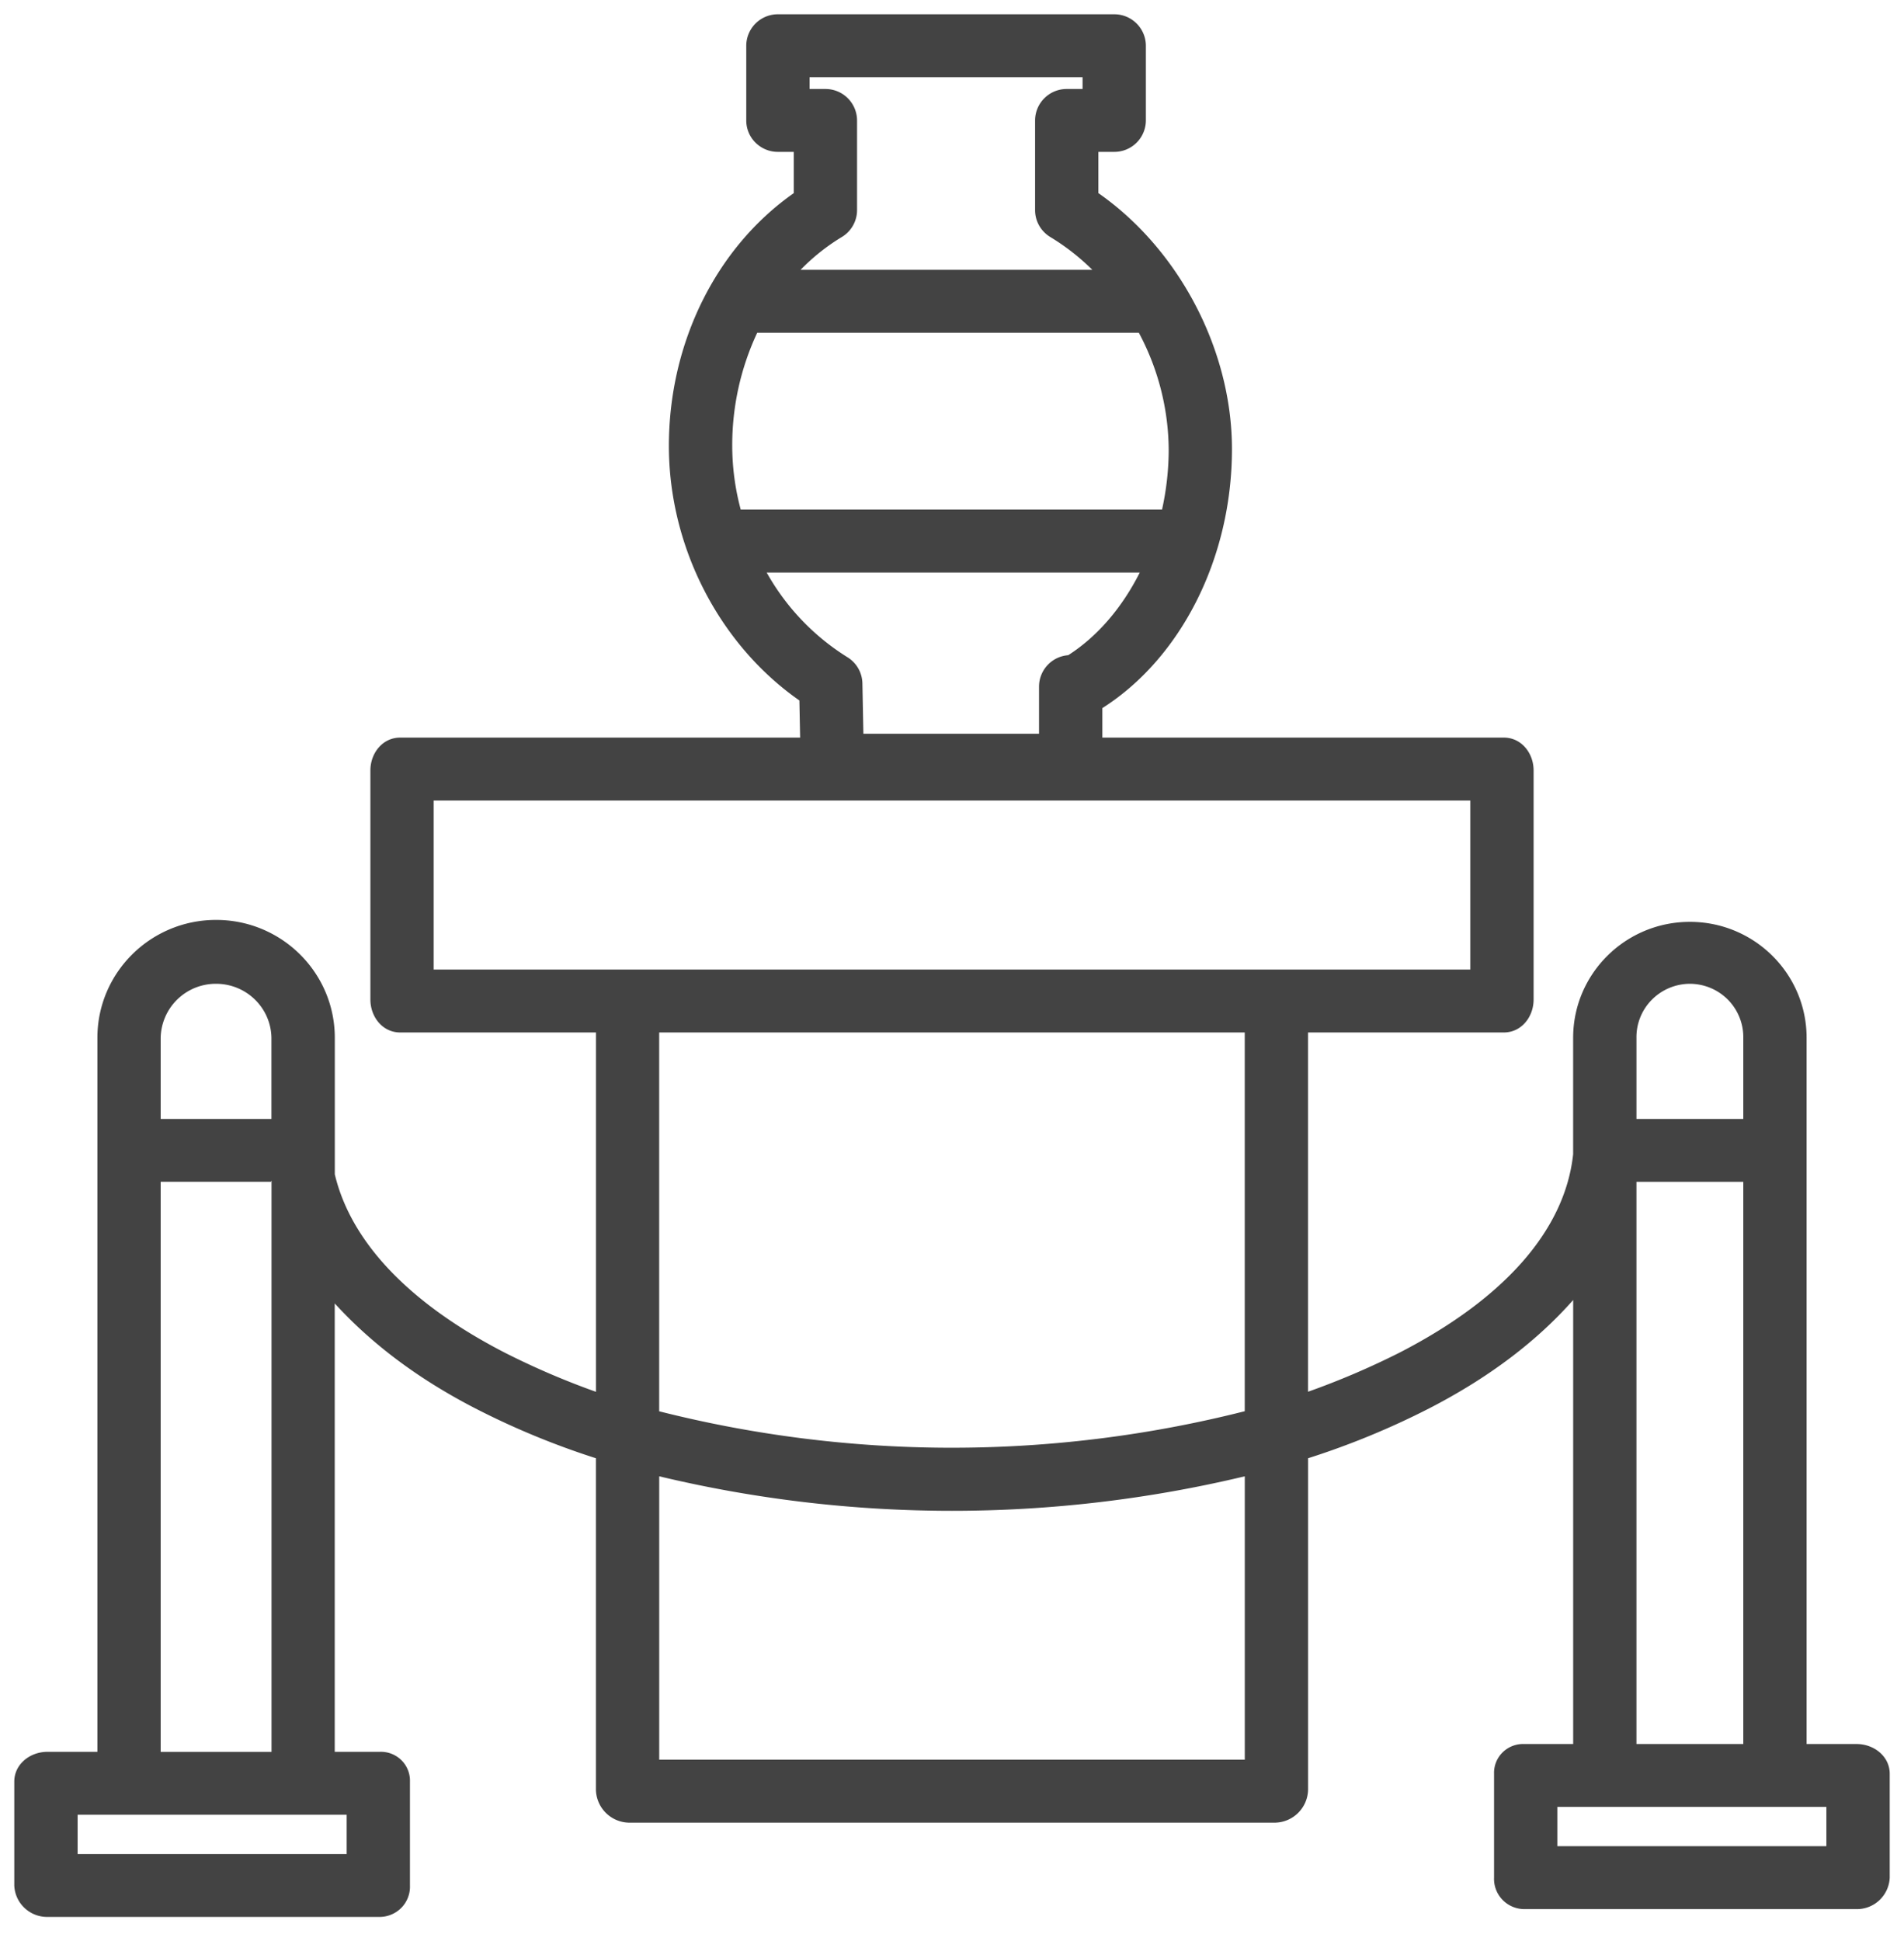 <svg xmlns="http://www.w3.org/2000/svg" width="52" height="53" viewBox="0 0 52 53">
    <g fill="none" fill-rule="evenodd">
        <path d="M-4-4h60v60H-4z"/>
        <path fill="#434343" fill-rule="nonzero" d="M50.705 47.619H49.34V28.338c0-1.75-1.428-3.167-3.188-3.167-1.76 0-3.188 1.418-3.188 3.167v3.176c-.216 2.026-1.82 3.916-4.735 5.416a21.6 21.6 0 0 1-2.505 1.071v-9.81h5.348c.478 0 .812-.424.812-.899v-6.255c0-.474-.334-.897-.812-.897H30.106v-.805c2.16-1.374 3.54-4.113 3.54-7.072 0-2.71-1.448-5.455-3.648-6.99V4.147h.432a.862.862 0 0 0 .865-.859v-2.04A.862.862 0 0 0 30.43.39h-9.185a.862.862 0 0 0-.864.859v2.04c0 .474.387.858.864.858h.433v1.127c-2.115 1.483-3.41 4.08-3.41 6.902 0 2.766 1.385 5.43 3.564 6.95l.02 1.014H10.928c-.478 0-.812.423-.812.897v6.255c0 .475.334.899.812.899h5.348v9.812a21.32 21.32 0 0 1-2.492-1.07c-2.648-1.363-4.208-3.05-4.64-4.868v-3.727c0-1.779-1.451-3.22-3.242-3.22-1.79 0-3.242 1.441-3.242 3.22v19.495H1.295c-.477 0-.905.339-.905.813v2.837c.02.482.42.862.905.858h9.077a.834.834 0 0 0 .595-.255.822.822 0 0 0 .229-.603v-2.837a.784.784 0 0 0-.234-.585.795.795 0 0 0-.59-.228h-1.23V35.59c.973 1.064 2.224 2.034 3.846 2.869 1.056.542 2.155.996 3.287 1.358v9.05a.92.92 0 0 0 .892.9h17.666a.92.92 0 0 0 .892-.9v-9.05a21.757 21.757 0 0 0 3.3-1.358c1.67-.859 2.968-1.862 3.94-2.963V47.62h-1.337a.795.795 0 0 0-.59.228.784.784 0 0 0-.234.585v2.836a.822.822 0 0 0 .229.603c.155.162.37.254.595.256h9.077a.897.897 0 0 0 .905-.859v-2.837c0-.474-.428-.812-.905-.812zM22.542 2.429h-.432v-.321h7.456v.322h-.432a.862.862 0 0 0-.865.858v2.45c0 .3.158.578.416.734.417.252.801.553 1.147.895h-7.967a5.653 5.653 0 0 1 1.125-.895.858.858 0 0 0 .417-.735V3.288a.862.862 0 0 0-.865-.858zM20.68 9.086h10.423c.525.979.805 2.07.815 3.179 0 .555-.062 1.109-.182 1.65H20.23a6.754 6.754 0 0 1-.232-1.738 7.231 7.231 0 0 1 .682-3.091zm.258 6.547h10.19c-.478.95-1.15 1.743-1.954 2.257a.861.861 0 0 0-.797.856v1.288H23.58l-.027-1.375a.858.858 0 0 0-.414-.717 6.405 6.405 0 0 1-2.2-2.309zM5.9 26.862c.826-.001 1.5.656 1.513 1.476v2.214H4.388v-2.214a1.506 1.506 0 0 1 1.513-1.476zm3.566 23.762H2.12v-1.073h7.348v1.073zm-2.053-2.79H4.388V32.268H7.4l.015-.035v15.6zm4.43-25.976h28.312v4.615H11.844v-4.615zm6.16 6.333h15.992v10.342a32.594 32.594 0 0 1-15.992.002V28.19zm15.992 19.857H18.004V40.31a34.383 34.383 0 0 0 15.992 0v7.738zm12.157-21.186a1.47 1.47 0 0 1 1.04.435c.273.278.424.652.419 1.04v2.215h-2.918v-2.214a1.45 1.45 0 0 1 .42-1.04 1.47 1.47 0 0 1 1.039-.436zm-1.459 5.407h2.918v15.35h-2.918v-15.35zm5.187 18.14h-7.348v-1.073h7.348v1.073z"/>
    </g>
</svg>
